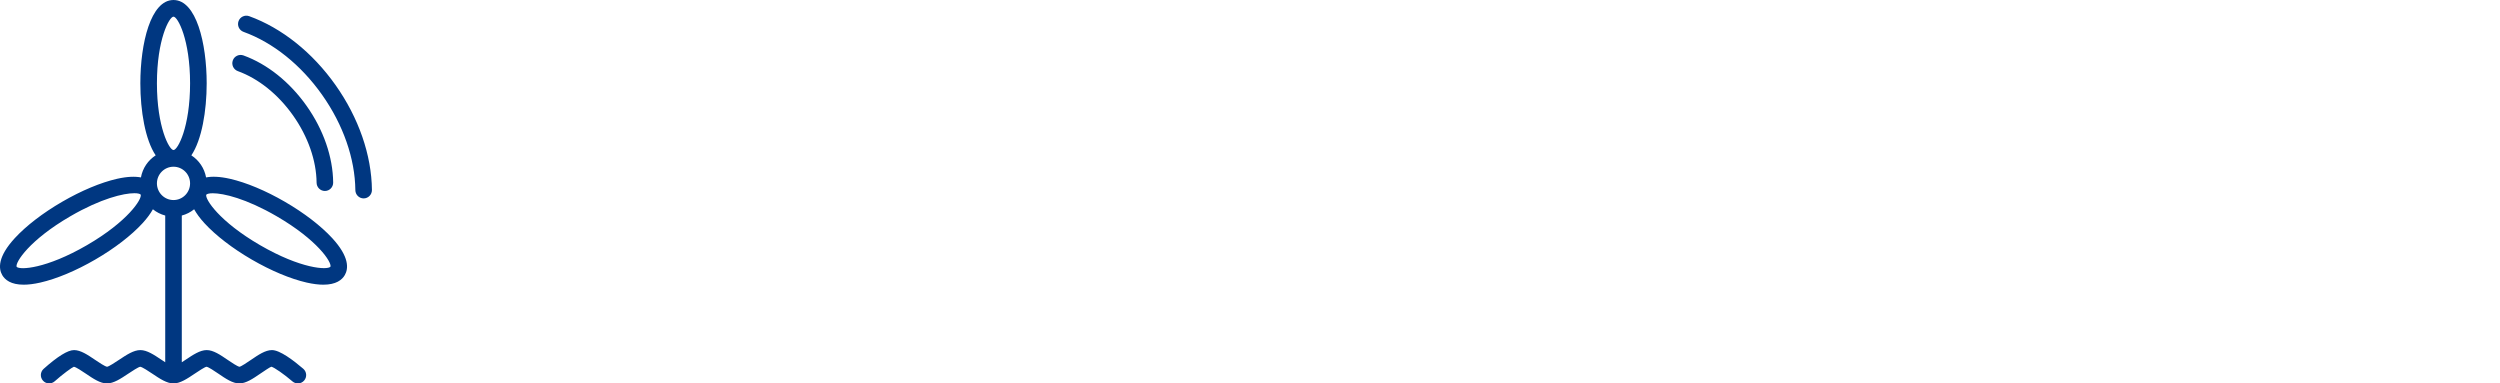 <svg width="652" height="100" viewBox="0 0 652 100" fill="none" xmlns="http://www.w3.org/2000/svg">
<path fill-rule="evenodd" clip-rule="evenodd" d="M40.926 21.737C40.926 10.326 44.141 4.345 45.249 4.345C46.362 4.345 49.572 10.326 49.572 21.737C49.572 33.154 46.362 39.133 45.249 39.133C44.141 39.133 40.926 33.154 40.926 21.737ZM84.758 49.806H84.732C83.545 49.806 82.581 48.847 82.567 47.655C82.51 41.867 80.333 35.645 76.44 30.124C72.547 24.618 67.421 20.503 62.013 18.543C60.889 18.135 60.31 16.888 60.717 15.756C61.116 14.634 62.359 14.057 63.483 14.451C69.718 16.713 75.569 21.39 79.965 27.617C84.362 33.841 86.828 40.939 86.891 47.613C86.904 48.808 85.949 49.794 84.758 49.806ZM94.862 51.744H94.841C93.654 51.744 92.69 50.782 92.677 49.592C92.591 41.365 89.516 32.534 84.002 24.728C78.482 16.922 71.207 11.09 63.509 8.308C62.383 7.9 61.804 6.656 62.206 5.524C62.61 4.397 63.84 3.817 64.977 4.214C73.493 7.294 81.504 13.686 87.524 22.208C93.55 30.736 96.909 40.442 97 49.548C97.008 50.748 96.053 51.731 94.862 51.744ZM45.249 52.172C42.868 52.172 40.926 50.225 40.926 47.822C40.926 45.428 42.868 43.48 45.249 43.48C47.64 43.48 49.572 45.428 49.572 47.822C49.572 50.225 47.64 52.172 45.249 52.172ZM67.825 63.937C57.173 57.754 53.429 51.919 53.791 50.782C53.989 50.552 54.576 50.403 55.497 50.403C58.279 50.403 64.148 51.757 72.151 56.397C82.81 62.585 86.552 68.407 86.187 69.552C85.371 70.472 78.482 70.117 67.825 63.937ZM22.681 63.937C12.027 70.117 5.138 70.475 4.33 69.578C3.952 68.407 7.694 62.585 18.358 56.397C26.384 51.736 32.279 50.389 35.036 50.389C35.938 50.389 36.501 50.533 36.702 50.755C37.075 51.919 33.33 57.754 22.681 63.937ZM74.315 52.633C69.303 49.723 64.216 47.597 59.987 46.633C57.244 46.011 55.244 45.984 53.747 46.272C53.306 43.856 51.885 41.797 49.904 40.516C52.623 36.482 53.903 28.924 53.903 21.737C53.903 11.267 51.194 0 45.249 0C39.309 0 36.603 11.267 36.603 21.737C36.603 28.924 37.878 36.482 40.6 40.516C38.618 41.797 37.192 43.856 36.757 46.272C35.257 45.99 33.265 46.016 30.522 46.633C26.295 47.597 21.2 49.723 16.194 52.633C11.182 55.54 6.807 58.907 3.86 62.107C-0.622 66.985 -0.395 70.041 0.578 71.737C1.297 72.984 2.844 74.247 6.171 74.247C7.37 74.247 8.802 74.082 10.51 73.695C14.747 72.731 19.831 70.603 24.84 67.696C29.852 64.789 34.23 61.427 37.171 58.219C38.417 56.865 39.27 55.665 39.875 54.58C40.809 55.336 41.896 55.898 43.09 56.211V94.479C42.741 94.254 42.407 94.032 42.131 93.844C40.178 92.536 38.339 91.302 36.603 91.302C34.864 91.302 33.012 92.536 31.051 93.838C30.071 94.492 28.423 95.582 27.928 95.65C27.362 95.577 25.761 94.497 24.796 93.846C22.864 92.539 21.039 91.302 19.302 91.302C17.68 91.302 15.015 92.955 11.378 96.199C10.489 96.999 10.405 98.374 11.206 99.268C11.996 100.165 13.36 100.241 14.251 99.451C16.319 97.603 18.77 95.82 19.26 95.65C19.826 95.723 21.43 96.808 22.392 97.454C24.324 98.766 26.154 100 27.889 100C29.628 100 31.479 98.769 33.437 97.462C34.415 96.813 36.068 95.721 36.566 95.65C37.132 95.721 38.757 96.813 39.727 97.459C41.677 98.769 43.515 100 45.249 100C46.988 100 48.827 98.769 50.777 97.459C51.744 96.813 53.371 95.721 53.859 95.647C54.412 95.723 55.997 96.808 56.946 97.448C58.871 98.766 60.691 100 62.414 100C64.14 100 65.963 98.766 67.887 97.448C68.834 96.808 70.422 95.723 70.771 95.637C71.525 95.812 74.104 97.608 76.284 99.482C77.191 100.256 78.557 100.149 79.332 99.231C80.106 98.322 79.999 96.954 79.092 96.173C76.502 93.948 72.985 91.302 70.93 91.302C69.199 91.302 67.382 92.539 65.462 93.851C64.516 94.497 62.925 95.574 62.459 95.655C61.908 95.574 60.318 94.497 59.369 93.851C57.45 92.539 55.632 91.302 53.903 91.302C52.169 91.302 50.328 92.536 48.378 93.844C48.096 94.032 47.758 94.257 47.413 94.479V56.211C48.613 55.898 49.69 55.336 50.631 54.58C51.239 55.665 52.089 56.865 53.33 58.219C56.276 61.427 60.654 64.789 65.661 67.696C70.672 70.603 75.762 72.731 79.989 73.695C81.699 74.082 83.136 74.247 84.33 74.247C87.66 74.247 89.209 72.984 89.926 71.737C90.904 70.041 91.128 66.985 86.648 62.107C83.702 58.907 79.321 55.54 74.315 52.633Z" fill="#003781"/>
</svg>
